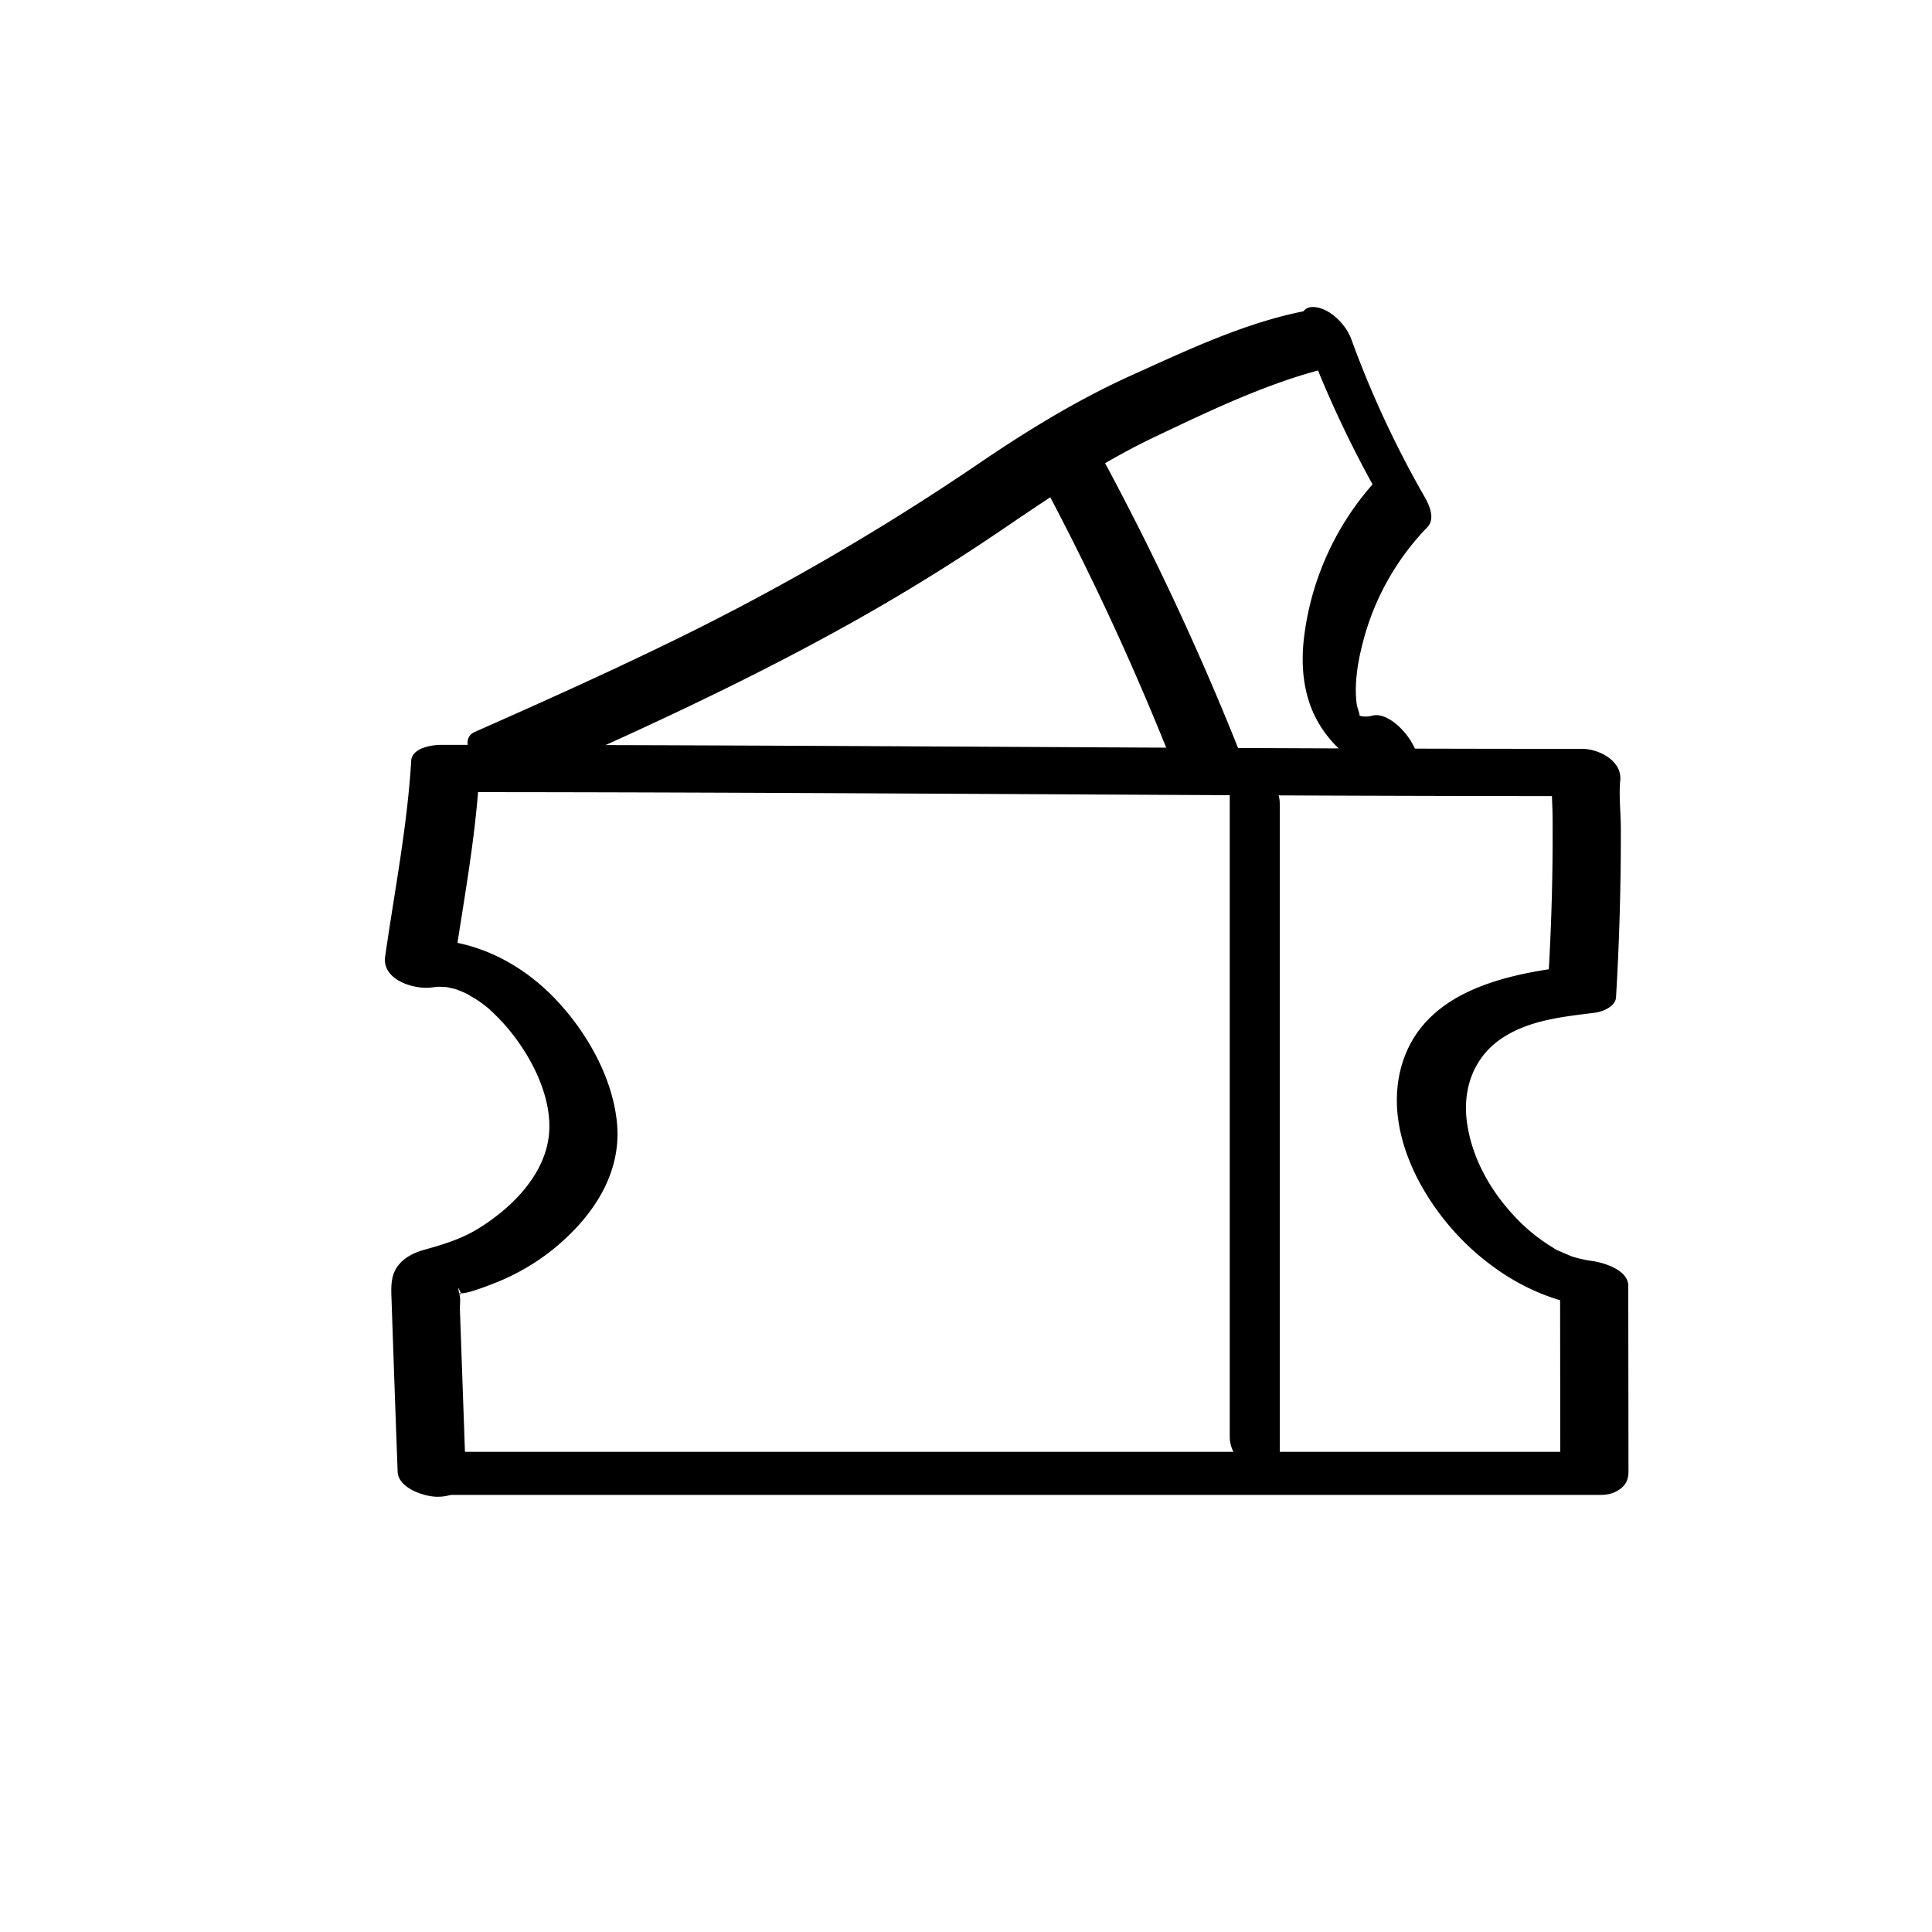 <svg id="Layer_1" data-name="Layer 1" xmlns="http://www.w3.org/2000/svg" viewBox="0 0 800 800"><title>Icons V2</title><path d="M186.37,619H663c4.72,0,10.42-2.11,8.67-8-1.6-5.34-8.85-9.83-14.28-9.83H180.76c-4.73,0-10.43,2.11-8.67,8,1.59,5.34,8.85,9.83,14.28,9.83Z"/><path d="M674.32,609.64l-.09-77.19c0-6.86-10.92-9.89-15.8-10.41a53.51,53.51,0,0,1-7.33-1.7c-1.89-.74-3.74-1.55-5.59-2.39a7.68,7.68,0,0,1-2.24-1.2,73.83,73.83,0,0,1-16.57-13.57c-9.94-10.73-17.35-24.1-19.3-38.72-1.83-13.79,2.92-26.95,14.76-34.71,11.13-7.3,24.66-8.72,38.21-10.39,3.09-.38,8.56-2.5,8.79-6.37q1.4-23.46,1.81-46.94.21-11.35.18-22.7c0-6.61-.86-13.86-.24-20.26.78-8-8.78-13-15.74-13-122.66,0-245.33-1-368-1.45q-52.26-.2-104.54-.21c-3.73,0-12,1.21-12.35,6.53-1.64,27.29-6.93,54.11-10.8,81.12-1.39,9.63,11.92,13.79,19.31,12.81,1-.12,1.94-.28,2.91-.33-1.84.1.52,0,.75.05.95.07,1.89.1,2.84.18-.67-.06-2.4-.56.4.1l2.76.64c.1,0,2.3.73.88.25-1.58-.55,1.19.5,1.52.64,1.1.46,2.2.95,3.26,1.49-1.33-.67,2.6,1.59,3.15,1.95a56.12,56.12,0,0,1,4.77,3.5,84.65,84.65,0,0,1,7.25,7.29c10.26,11.71,19.71,29.5,18,45.5-1.85,16.81-15.93,30.54-29.73,38.88-6.94,4.2-14.53,6.42-21.93,8.49-4.31,1.2-8.47,3.28-11.11,7-3,4.22-2.52,9.58-2.35,14.46q1.19,35.19,2.49,70.38c.23,6.69,10.46,10.17,15.8,10.4,6,.26,12.66-2.25,12.41-9.1q-1.2-34.22-2.42-68.42c-.06-1.75.3-4-.07-5.67-1.54-6.81.46-.35.48-1.52,0,2.17-2,.18.24.43s9.79-2.63,13.29-4a92.84,92.84,0,0,0,24.91-14.39c15.78-12.9,28.13-30.68,26.21-51.87-1.76-19.31-13-38.76-26.4-52.43-15.89-16.21-37.86-26.16-60.79-23.12l19.31,12.82c3.88-27,9.16-53.83,10.8-81.11L186,328c122.66,0,245.33,1,368,1.45q52.28.19,104.54.21l-15.74-13c-.69,7,0,14.37.09,21.45q.08,11.34-.09,22.69c-.23,15.27-.85,30.52-1.76,45.76l8.79-6.38c-27.22,3.35-60.4,10.6-69.33,40.65-8.4,28.27,9.84,59.84,30.57,77.89,14.57,12.7,31.41,20.79,50.73,22.84L646,531.15l.08,77.18c0,6.67,10.64,10.18,15.81,10.41,6.19.27,12.42-2.27,12.41-9.1Z"/><path d="M509.21,313.85v281.3c0,6.06,4.93,11.72,9.21,15.57,1.07,1,11.5,8.56,11.5,3.17V332.59c0-6.07-4.93-11.72-9.22-15.58-1.07-1-11.49-8.56-11.49-3.16Z"/><path d="M214.41,324.77c46.06-20.32,92-41.23,136-65.7q33.45-18.58,65.08-40.13c20.36-13.84,40.56-27.51,62.85-38.11,25.05-11.9,51.33-24.58,78.65-30.1,6.37-1.29.88-11.15-1.16-13.65-3.88-4.76-10.21-9.37-16.64-8.07-24.5,5-47.59,16-70.24,26.21s-43.53,23-64.07,37A1021.48,1021.48,0,0,1,274.64,267.3c-25.75,12.48-51.86,24.2-78,35.75-10.43,4.61,8.65,25.76,17.8,21.72Z"/><path d="M539.75,138a460.29,460.29,0,0,0,33.59,71.41l-1.26-12.9a117.29,117.29,0,0,0-31.82,65.27c-2,13.78-.75,28,7.14,39.86,7.57,11.37,21.68,21.95,36,18.39,11.07-2.75-5-26.21-15.07-23.72a11.1,11.1,0,0,1-4.58.27,10,10,0,0,1-1.37-.54c1,.4.35.88.2.07-.38-2,.82,3,.51.5-.22-1.68-1.1-3.42-1.32-5.17-1.12-8.64.59-18.11,2.83-26.45A106.71,106.71,0,0,1,591,218.34c3.48-3.61.78-9.35-1.27-12.9a419,419,0,0,1-30.26-65.18c-2.11-5.76-8.64-12.51-15-13.09-6.82-.61-6.27,6.45-4.65,10.87Z"/><path d="M430,196.7a1127.05,1127.05,0,0,1,53.9,115.38c3.29,8.24,30.77,2.69,28.72-2.45a1155.84,1155.84,0,0,0-55.16-118.09c-.92-1.7-5.44-2.38-6.87-2.57a35.72,35.72,0,0,0-11.11.42c-3.12.59-12,2.59-9.48,7.31Z"/></svg>